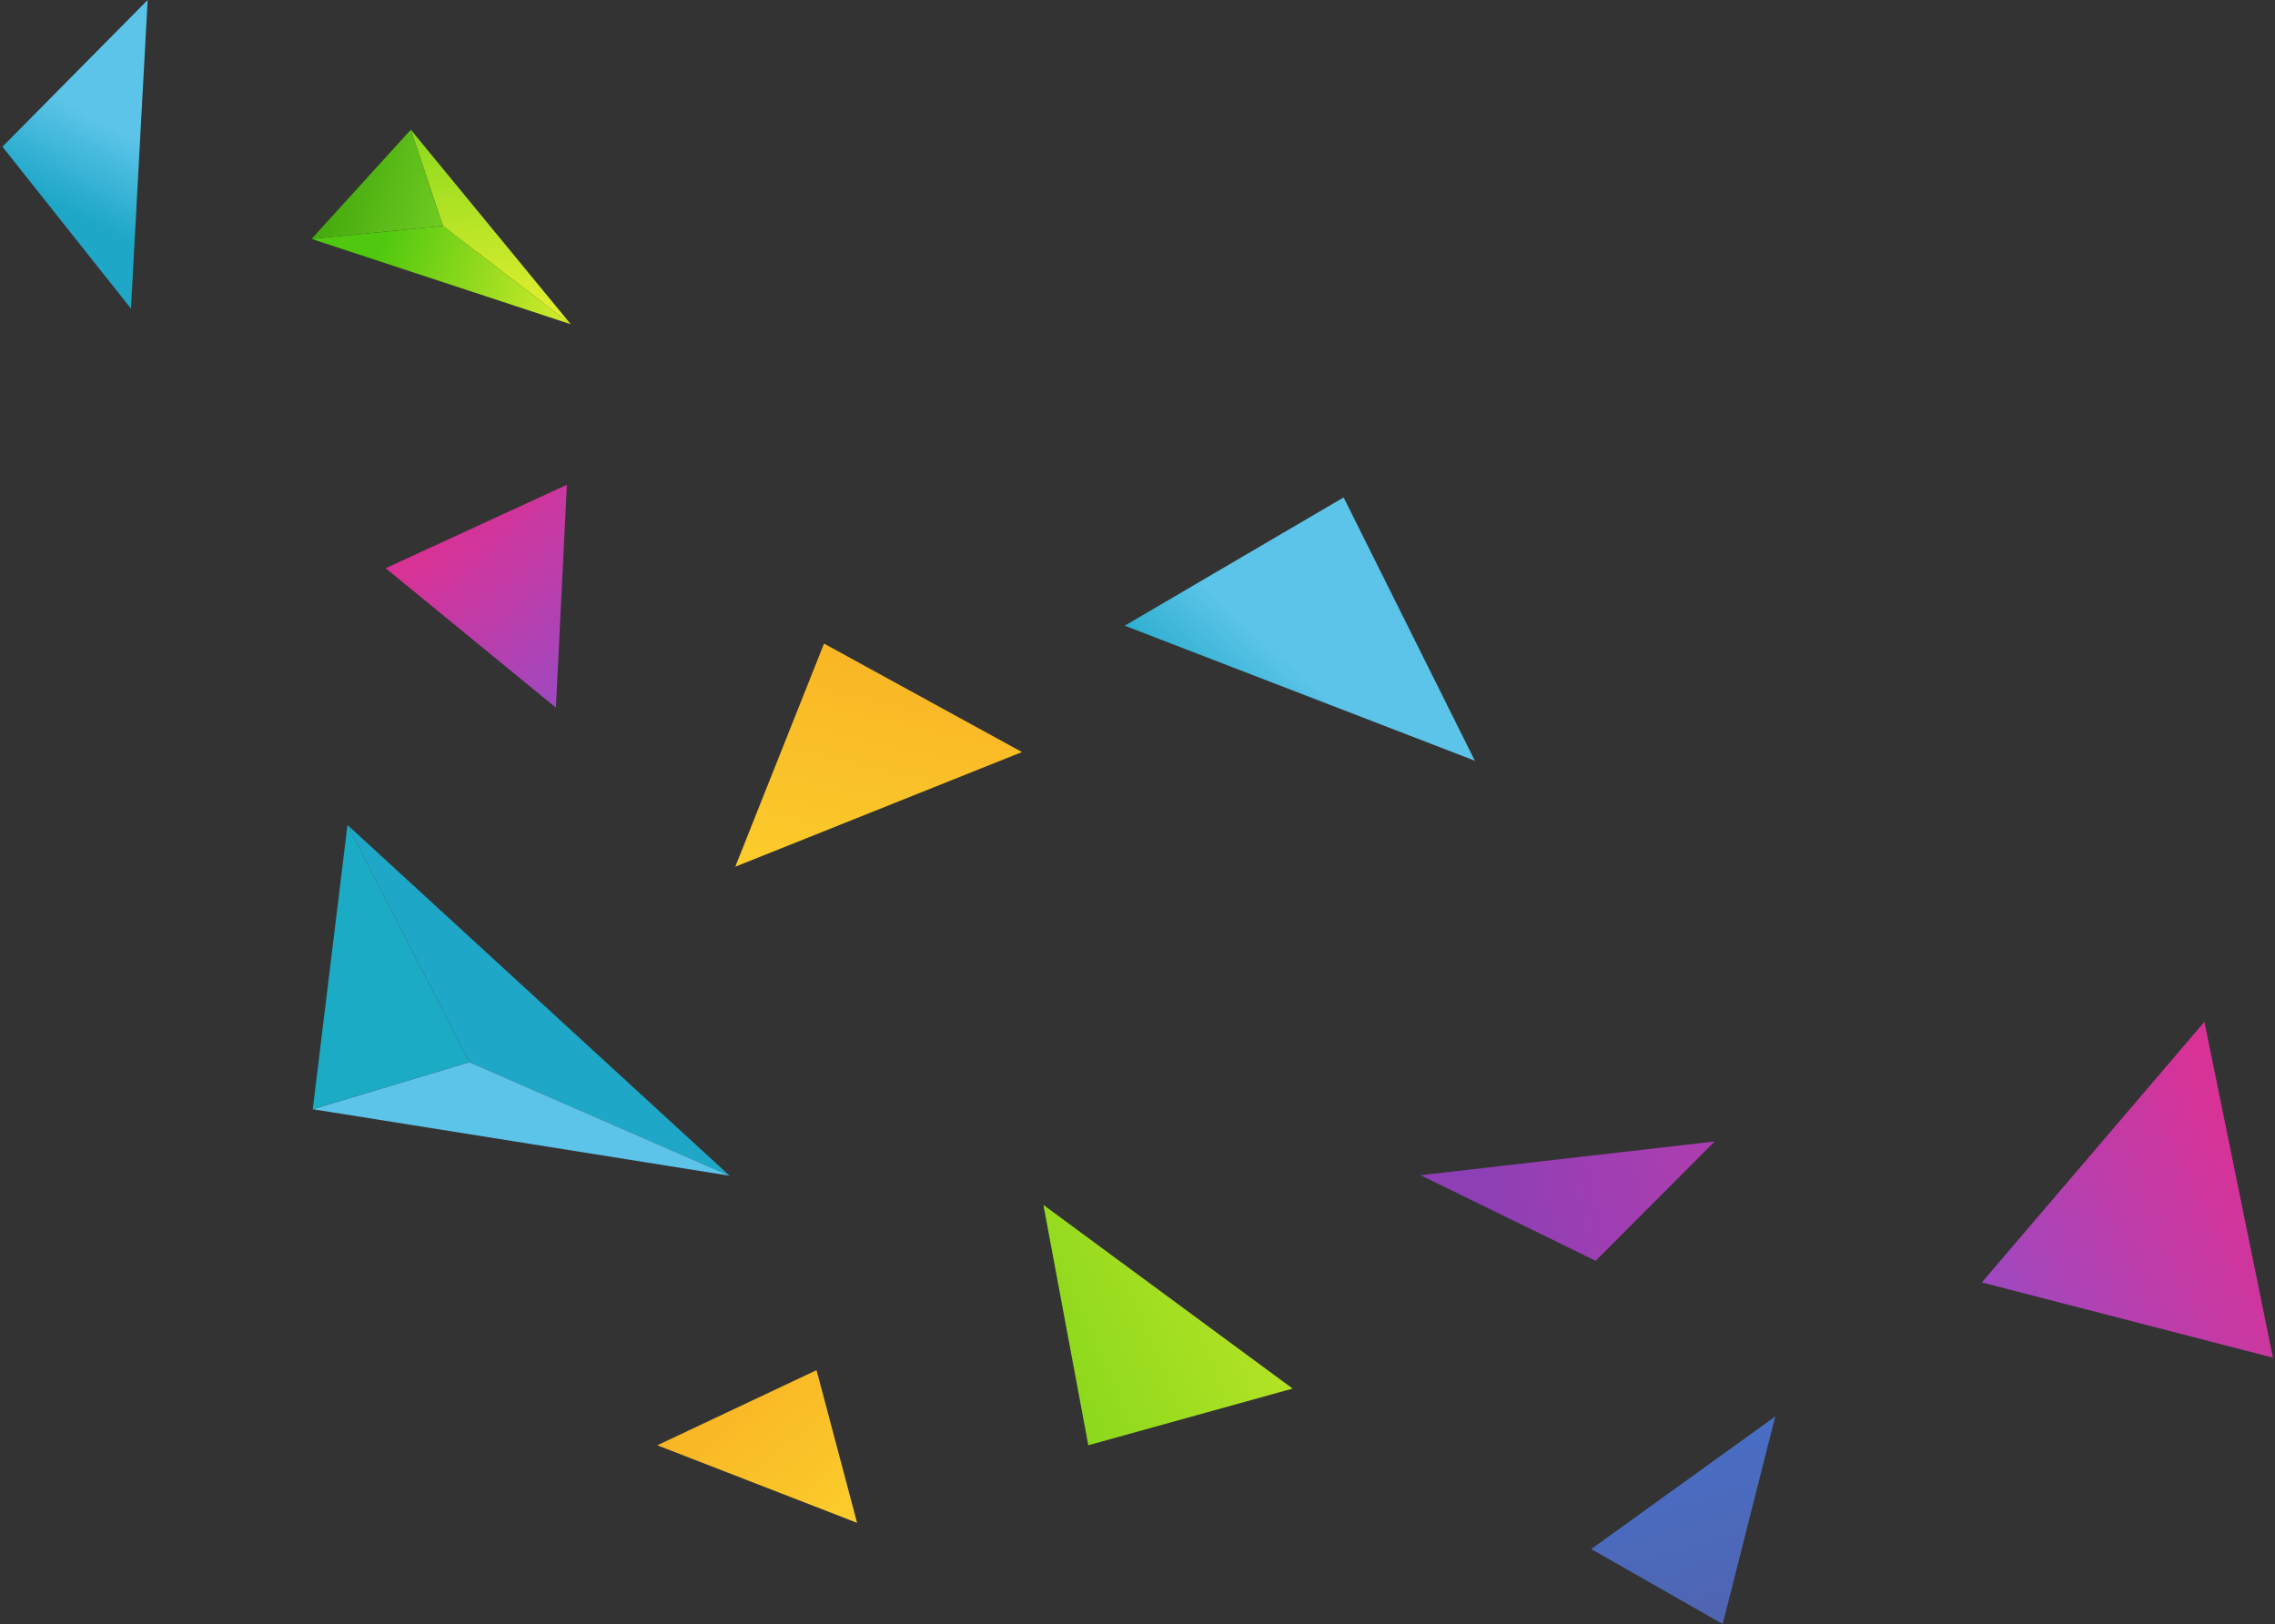 <?xml version="1.0" encoding="UTF-8"?> <svg xmlns="http://www.w3.org/2000/svg" width="507" height="362" viewBox="0 0 507 362" fill="none"><rect x="0" y="0" width="507" height="362" fill="#333333" stroke="none"/> <path d="M491.268 227.774L506.545 302.633L441.664 285.86L491.268 227.774Z" fill="url(#paint0_linear_207_86)"></path> <path d="M316.586 261.958L382.126 254.441L355.61 281.042L316.586 261.958Z" fill="url(#paint1_linear_207_86)"></path> <path d="M354.609 345.295L395.635 315.738L383.914 362L354.609 345.295Z" fill="url(#paint2_linear_207_86)"></path> <path d="M288.077 309.522L232.533 268.585L242.536 322.159L288.077 309.522Z" fill="url(#paint3_linear_207_86)"></path> <path d="M104.581 236.762L162.594 262.071L77.441 183.891L104.581 236.762Z" fill="#1EA7C7"></path> <path d="M104.583 236.763L162.595 262.072L69.705 247.252L104.583 236.763Z" fill="#5BC4E8"></path> <path d="M69.705 247.252L77.442 183.891L104.583 236.762L69.705 247.252Z" fill="#1CABC4"></path> <path d="M191.007 339.448L181.974 305.414L146.48 322.163L191.007 339.448Z" fill="url(#paint4_linear_207_86)"></path> <path d="M29.185 68.787L32.905 0L0.545 32.702L29.185 68.787Z" fill="url(#paint5_linear_207_86)"></path> <path d="M85.95 126.661L126.334 108.066L123.886 157.738L85.95 126.661Z" fill="url(#paint6_linear_207_86)"></path> <path d="M328.687 169.572L299.435 110.878L250.654 139.472L328.687 169.572Z" fill="url(#paint7_linear_207_86)"></path> <path d="M163.865 193.191L227.753 167.635L183.64 143.459L163.865 193.191Z" fill="url(#paint8_linear_207_86)"></path> <path d="M98.712 50.352L127.21 72.276L69.436 53.256L98.712 50.352Z" fill="url(#paint9_linear_207_86)"></path> <path d="M98.708 50.35L127.208 72.275L91.551 28.914L98.708 50.35Z" fill="url(#paint10_linear_207_86)"></path> <path d="M91.55 28.915L69.432 53.255L98.708 50.351L91.55 28.915Z" fill="url(#paint11_linear_207_86)"></path> <defs> <linearGradient id="paint0_linear_207_86" x1="447.048" y1="292.439" x2="503.9" y2="264.296" gradientUnits="userSpaceOnUse"> <stop stop-color="#9F48BF"></stop> <stop offset="1" stop-color="#D93296"></stop> </linearGradient> <linearGradient id="paint1_linear_207_86" x1="332.596" y1="273.524" x2="375.804" y2="263.848" gradientUnits="userSpaceOnUse"> <stop stop-color="#8E3FB5"></stop> <stop offset="1" stop-color="#AA3EB0"></stop> </linearGradient> <linearGradient id="paint2_linear_207_86" x1="383.914" y1="362" x2="372.141" y2="321.313" gradientUnits="userSpaceOnUse"> <stop stop-color="#5064B1"></stop> <stop offset="1" stop-color="#486EC5"></stop> </linearGradient> <linearGradient id="paint3_linear_207_86" x1="358.492" y1="243.388" x2="165.372" y2="326.993" gradientUnits="userSpaceOnUse"> <stop stop-color="#FFF736"></stop> <stop offset="1" stop-color="#4FC80F"></stop> </linearGradient> <linearGradient id="paint4_linear_207_86" x1="215.074" y1="416.317" x2="100.181" y2="280.851" gradientUnits="userSpaceOnUse"> <stop stop-color="#FFF736"></stop> <stop offset="1" stop-color="#F6931D"></stop> </linearGradient> <linearGradient id="paint5_linear_207_86" x1="21.857" y1="26.779" x2="12.189" y2="45.328" gradientUnits="userSpaceOnUse"> <stop stop-color="#5BC4E8"></stop> <stop offset="1" stop-color="#1EA7C7"></stop> </linearGradient> <linearGradient id="paint6_linear_207_86" x1="127.002" y1="153.112" x2="97.45" y2="120.732" gradientUnits="userSpaceOnUse"> <stop stop-color="#9F48BF"></stop> <stop offset="1" stop-color="#D93296"></stop> </linearGradient> <linearGradient id="paint7_linear_207_86" x1="278.547" y1="139.929" x2="261.079" y2="158.843" gradientUnits="userSpaceOnUse"> <stop stop-color="#5BC4E8"></stop> <stop offset="1" stop-color="#1EA7C7"></stop> </linearGradient> <linearGradient id="paint8_linear_207_86" x1="165.995" y1="298.871" x2="219.484" y2="67.376" gradientUnits="userSpaceOnUse"> <stop stop-color="#FFF736"></stop> <stop offset="1" stop-color="#F6931D"></stop> </linearGradient> <linearGradient id="paint9_linear_207_86" x1="139.595" y1="77.162" x2="83.648" y2="57.594" gradientUnits="userSpaceOnUse"> <stop stop-color="#FFF736"></stop> <stop offset="1" stop-color="#4FC80F"></stop> </linearGradient> <linearGradient id="paint10_linear_207_86" x1="110.001" y1="86.434" x2="104.65" y2="-3.298" gradientUnits="userSpaceOnUse"> <stop stop-color="#FFF736"></stop> <stop offset="1" stop-color="#4FC80F"></stop> </linearGradient> <linearGradient id="paint11_linear_207_86" x1="137.161" y1="67.858" x2="70.363" y2="47.254" gradientUnits="userSpaceOnUse"> <stop stop-color="#B5FF44"></stop> <stop offset="1" stop-color="#42A80C"></stop> </linearGradient> </defs> </svg> 